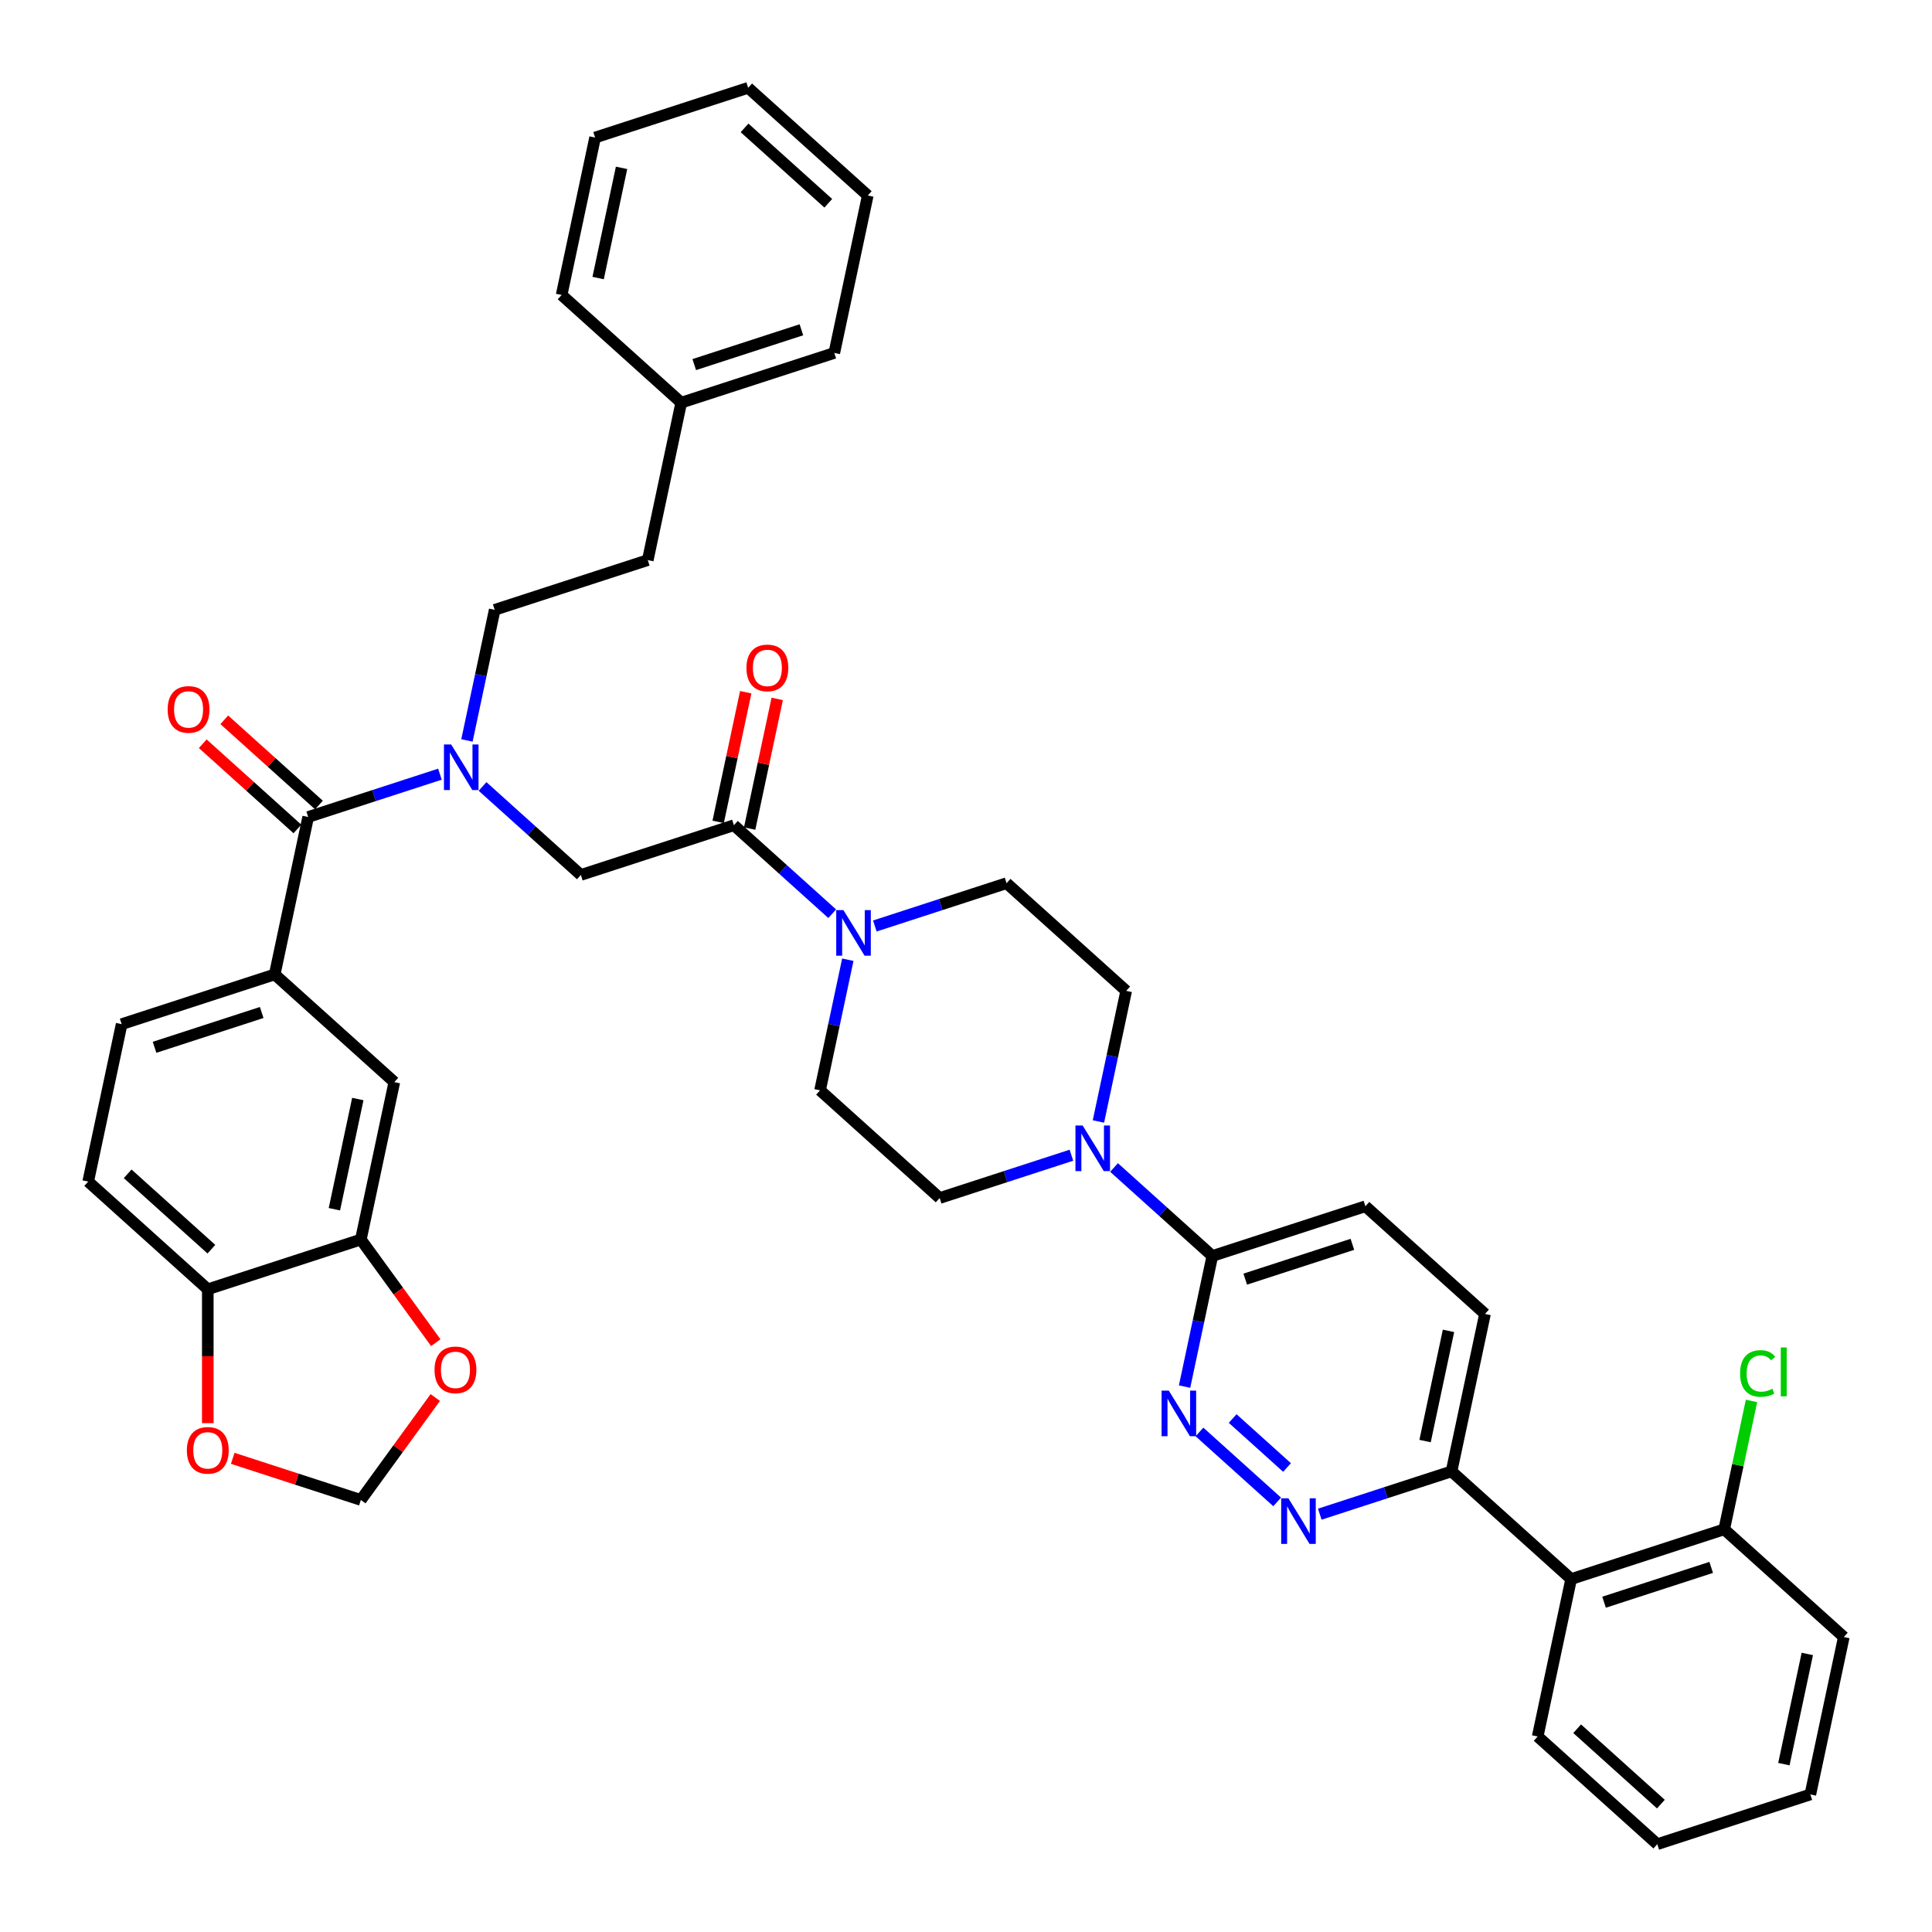 <?xml version='1.0' encoding='iso-8859-1'?>
<svg version='1.1' baseProfile='full'
              xmlns='http://www.w3.org/2000/svg'
                      xmlns:rdkit='http://www.rdkit.org/xml'
                      xmlns:xlink='http://www.w3.org/1999/xlink'
                  xml:space='preserve'
width='1000px' height='1000px' viewBox='0 0 1000 1000'>
<!-- END OF HEADER -->
<rect style='opacity:1.0;fill:#FFFFFF;stroke:none' width='1000' height='1000' x='0' y='0'> </rect>
<path class='bond-0' d='M 45.645,611.584 L 107.552,667.326' style='fill:none;fill-rule:evenodd;stroke:#000000;stroke-width:6px;stroke-linecap:butt;stroke-linejoin:miter;stroke-opacity:1' />
<path class='bond-0' d='M 66.079,607.564 L 109.414,646.583' style='fill:none;fill-rule:evenodd;stroke:#000000;stroke-width:6px;stroke-linecap:butt;stroke-linejoin:miter;stroke-opacity:1' />
<path class='bond-1' d='M 45.645,611.584 L 62.964,530.1' style='fill:none;fill-rule:evenodd;stroke:#000000;stroke-width:6px;stroke-linecap:butt;stroke-linejoin:miter;stroke-opacity:1' />
<path class='bond-2' d='M 249.768,407.063 L 275.206,429.968' style='fill:none;fill-rule:evenodd;stroke:#0000FF;stroke-width:6px;stroke-linecap:butt;stroke-linejoin:miter;stroke-opacity:1' />
<path class='bond-2' d='M 275.206,429.968 L 300.645,452.873' style='fill:none;fill-rule:evenodd;stroke:#000000;stroke-width:6px;stroke-linecap:butt;stroke-linejoin:miter;stroke-opacity:1' />
<path class='bond-3' d='M 227.709,400.716 L 193.61,411.795' style='fill:none;fill-rule:evenodd;stroke:#0000FF;stroke-width:6px;stroke-linecap:butt;stroke-linejoin:miter;stroke-opacity:1' />
<path class='bond-3' d='M 193.61,411.795 L 159.511,422.874' style='fill:none;fill-rule:evenodd;stroke:#000000;stroke-width:6px;stroke-linecap:butt;stroke-linejoin:miter;stroke-opacity:1' />
<path class='bond-4' d='M 241.688,383.253 L 248.873,349.451' style='fill:none;fill-rule:evenodd;stroke:#0000FF;stroke-width:6px;stroke-linecap:butt;stroke-linejoin:miter;stroke-opacity:1' />
<path class='bond-4' d='M 248.873,349.451 L 256.058,315.648' style='fill:none;fill-rule:evenodd;stroke:#000000;stroke-width:6px;stroke-linecap:butt;stroke-linejoin:miter;stroke-opacity:1' />
<path class='bond-5' d='M 165.085,416.684 L 140.588,394.626' style='fill:none;fill-rule:evenodd;stroke:#000000;stroke-width:6px;stroke-linecap:butt;stroke-linejoin:miter;stroke-opacity:1' />
<path class='bond-5' d='M 140.588,394.626 L 116.09,372.568' style='fill:none;fill-rule:evenodd;stroke:#FF0000;stroke-width:6px;stroke-linecap:butt;stroke-linejoin:miter;stroke-opacity:1' />
<path class='bond-5' d='M 153.937,429.065 L 129.44,407.007' style='fill:none;fill-rule:evenodd;stroke:#000000;stroke-width:6px;stroke-linecap:butt;stroke-linejoin:miter;stroke-opacity:1' />
<path class='bond-5' d='M 129.44,407.007 L 104.942,384.95' style='fill:none;fill-rule:evenodd;stroke:#FF0000;stroke-width:6px;stroke-linecap:butt;stroke-linejoin:miter;stroke-opacity:1' />
<path class='bond-6' d='M 159.511,422.874 L 142.191,504.358' style='fill:none;fill-rule:evenodd;stroke:#000000;stroke-width:6px;stroke-linecap:butt;stroke-linejoin:miter;stroke-opacity:1' />
<path class='bond-7' d='M 62.964,530.1 L 142.191,504.358' style='fill:none;fill-rule:evenodd;stroke:#000000;stroke-width:6px;stroke-linecap:butt;stroke-linejoin:miter;stroke-opacity:1' />
<path class='bond-7' d='M 79.997,542.085 L 135.456,524.065' style='fill:none;fill-rule:evenodd;stroke:#000000;stroke-width:6px;stroke-linecap:butt;stroke-linejoin:miter;stroke-opacity:1' />
<path class='bond-8' d='M 142.191,504.358 L 204.098,560.099' style='fill:none;fill-rule:evenodd;stroke:#000000;stroke-width:6px;stroke-linecap:butt;stroke-linejoin:miter;stroke-opacity:1' />
<path class='bond-9' d='M 352.605,208.422 L 335.285,289.906' style='fill:none;fill-rule:evenodd;stroke:#000000;stroke-width:6px;stroke-linecap:butt;stroke-linejoin:miter;stroke-opacity:1' />
<path class='bond-10' d='M 352.605,208.422 L 431.832,182.68' style='fill:none;fill-rule:evenodd;stroke:#000000;stroke-width:6px;stroke-linecap:butt;stroke-linejoin:miter;stroke-opacity:1' />
<path class='bond-10' d='M 359.341,188.715 L 414.799,170.696' style='fill:none;fill-rule:evenodd;stroke:#000000;stroke-width:6px;stroke-linecap:butt;stroke-linejoin:miter;stroke-opacity:1' />
<path class='bond-11' d='M 352.605,208.422 L 290.698,152.681' style='fill:none;fill-rule:evenodd;stroke:#000000;stroke-width:6px;stroke-linecap:butt;stroke-linejoin:miter;stroke-opacity:1' />
<path class='bond-12' d='M 388.021,428.863 L 395.152,395.31' style='fill:none;fill-rule:evenodd;stroke:#000000;stroke-width:6px;stroke-linecap:butt;stroke-linejoin:miter;stroke-opacity:1' />
<path class='bond-12' d='M 395.152,395.31 L 402.284,361.757' style='fill:none;fill-rule:evenodd;stroke:#FF0000;stroke-width:6px;stroke-linecap:butt;stroke-linejoin:miter;stroke-opacity:1' />
<path class='bond-12' d='M 371.724,425.399 L 378.856,391.846' style='fill:none;fill-rule:evenodd;stroke:#000000;stroke-width:6px;stroke-linecap:butt;stroke-linejoin:miter;stroke-opacity:1' />
<path class='bond-12' d='M 378.856,391.846 L 385.988,358.293' style='fill:none;fill-rule:evenodd;stroke:#FF0000;stroke-width:6px;stroke-linecap:butt;stroke-linejoin:miter;stroke-opacity:1' />
<path class='bond-13' d='M 379.872,427.131 L 300.645,452.873' style='fill:none;fill-rule:evenodd;stroke:#000000;stroke-width:6px;stroke-linecap:butt;stroke-linejoin:miter;stroke-opacity:1' />
<path class='bond-14' d='M 379.872,427.131 L 405.311,450.036' style='fill:none;fill-rule:evenodd;stroke:#000000;stroke-width:6px;stroke-linecap:butt;stroke-linejoin:miter;stroke-opacity:1' />
<path class='bond-14' d='M 405.311,450.036 L 430.75,472.941' style='fill:none;fill-rule:evenodd;stroke:#0000FF;stroke-width:6px;stroke-linecap:butt;stroke-linejoin:miter;stroke-opacity:1' />
<path class='bond-15' d='M 256.058,315.648 L 335.285,289.906' style='fill:none;fill-rule:evenodd;stroke:#000000;stroke-width:6px;stroke-linecap:butt;stroke-linejoin:miter;stroke-opacity:1' />
<path class='bond-16' d='M 438.829,496.751 L 431.644,530.553' style='fill:none;fill-rule:evenodd;stroke:#0000FF;stroke-width:6px;stroke-linecap:butt;stroke-linejoin:miter;stroke-opacity:1' />
<path class='bond-16' d='M 431.644,530.553 L 424.459,564.356' style='fill:none;fill-rule:evenodd;stroke:#000000;stroke-width:6px;stroke-linecap:butt;stroke-linejoin:miter;stroke-opacity:1' />
<path class='bond-17' d='M 452.809,479.289 L 486.907,468.209' style='fill:none;fill-rule:evenodd;stroke:#0000FF;stroke-width:6px;stroke-linecap:butt;stroke-linejoin:miter;stroke-opacity:1' />
<path class='bond-17' d='M 486.907,468.209 L 521.006,457.13' style='fill:none;fill-rule:evenodd;stroke:#000000;stroke-width:6px;stroke-linecap:butt;stroke-linejoin:miter;stroke-opacity:1' />
<path class='bond-18' d='M 768.634,680.095 L 751.314,761.579' style='fill:none;fill-rule:evenodd;stroke:#000000;stroke-width:6px;stroke-linecap:butt;stroke-linejoin:miter;stroke-opacity:1' />
<path class='bond-18' d='M 749.74,688.854 L 737.616,745.892' style='fill:none;fill-rule:evenodd;stroke:#000000;stroke-width:6px;stroke-linecap:butt;stroke-linejoin:miter;stroke-opacity:1' />
<path class='bond-19' d='M 768.634,680.095 L 706.727,624.354' style='fill:none;fill-rule:evenodd;stroke:#000000;stroke-width:6px;stroke-linecap:butt;stroke-linejoin:miter;stroke-opacity:1' />
<path class='bond-20' d='M 751.314,761.579 L 717.216,772.658' style='fill:none;fill-rule:evenodd;stroke:#000000;stroke-width:6px;stroke-linecap:butt;stroke-linejoin:miter;stroke-opacity:1' />
<path class='bond-20' d='M 717.216,772.658 L 683.117,783.738' style='fill:none;fill-rule:evenodd;stroke:#0000FF;stroke-width:6px;stroke-linecap:butt;stroke-linejoin:miter;stroke-opacity:1' />
<path class='bond-21' d='M 751.314,761.579 L 813.222,817.32' style='fill:none;fill-rule:evenodd;stroke:#000000;stroke-width:6px;stroke-linecap:butt;stroke-linejoin:miter;stroke-opacity:1' />
<path class='bond-22' d='M 661.058,777.39 L 620.839,741.177' style='fill:none;fill-rule:evenodd;stroke:#0000FF;stroke-width:6px;stroke-linecap:butt;stroke-linejoin:miter;stroke-opacity:1' />
<path class='bond-22' d='M 666.173,759.577 L 638.02,734.228' style='fill:none;fill-rule:evenodd;stroke:#0000FF;stroke-width:6px;stroke-linecap:butt;stroke-linejoin:miter;stroke-opacity:1' />
<path class='bond-23' d='M 613.13,717.702 L 620.315,683.899' style='fill:none;fill-rule:evenodd;stroke:#0000FF;stroke-width:6px;stroke-linecap:butt;stroke-linejoin:miter;stroke-opacity:1' />
<path class='bond-23' d='M 620.315,683.899 L 627.5,650.096' style='fill:none;fill-rule:evenodd;stroke:#000000;stroke-width:6px;stroke-linecap:butt;stroke-linejoin:miter;stroke-opacity:1' />
<path class='bond-24' d='M 627.5,650.096 L 706.727,624.354' style='fill:none;fill-rule:evenodd;stroke:#000000;stroke-width:6px;stroke-linecap:butt;stroke-linejoin:miter;stroke-opacity:1' />
<path class='bond-24' d='M 644.533,662.08 L 699.992,644.061' style='fill:none;fill-rule:evenodd;stroke:#000000;stroke-width:6px;stroke-linecap:butt;stroke-linejoin:miter;stroke-opacity:1' />
<path class='bond-25' d='M 627.5,650.096 L 602.062,627.191' style='fill:none;fill-rule:evenodd;stroke:#000000;stroke-width:6px;stroke-linecap:butt;stroke-linejoin:miter;stroke-opacity:1' />
<path class='bond-25' d='M 602.062,627.191 L 576.623,604.286' style='fill:none;fill-rule:evenodd;stroke:#0000FF;stroke-width:6px;stroke-linecap:butt;stroke-linejoin:miter;stroke-opacity:1' />
<path class='bond-26' d='M 568.543,580.476 L 575.728,546.674' style='fill:none;fill-rule:evenodd;stroke:#0000FF;stroke-width:6px;stroke-linecap:butt;stroke-linejoin:miter;stroke-opacity:1' />
<path class='bond-26' d='M 575.728,546.674 L 582.913,512.871' style='fill:none;fill-rule:evenodd;stroke:#000000;stroke-width:6px;stroke-linecap:butt;stroke-linejoin:miter;stroke-opacity:1' />
<path class='bond-27' d='M 554.564,597.939 L 520.465,609.018' style='fill:none;fill-rule:evenodd;stroke:#0000FF;stroke-width:6px;stroke-linecap:butt;stroke-linejoin:miter;stroke-opacity:1' />
<path class='bond-27' d='M 520.465,609.018 L 486.366,620.097' style='fill:none;fill-rule:evenodd;stroke:#000000;stroke-width:6px;stroke-linecap:butt;stroke-linejoin:miter;stroke-opacity:1' />
<path class='bond-28' d='M 424.459,564.356 L 486.366,620.097' style='fill:none;fill-rule:evenodd;stroke:#000000;stroke-width:6px;stroke-linecap:butt;stroke-linejoin:miter;stroke-opacity:1' />
<path class='bond-29' d='M 954.355,847.319 L 937.036,928.803' style='fill:none;fill-rule:evenodd;stroke:#000000;stroke-width:6px;stroke-linecap:butt;stroke-linejoin:miter;stroke-opacity:1' />
<path class='bond-29' d='M 935.461,856.078 L 923.337,913.117' style='fill:none;fill-rule:evenodd;stroke:#000000;stroke-width:6px;stroke-linecap:butt;stroke-linejoin:miter;stroke-opacity:1' />
<path class='bond-30' d='M 954.355,847.319 L 892.448,791.578' style='fill:none;fill-rule:evenodd;stroke:#000000;stroke-width:6px;stroke-linecap:butt;stroke-linejoin:miter;stroke-opacity:1' />
<path class='bond-31' d='M 937.036,928.803 L 857.809,954.545' style='fill:none;fill-rule:evenodd;stroke:#000000;stroke-width:6px;stroke-linecap:butt;stroke-linejoin:miter;stroke-opacity:1' />
<path class='bond-32' d='M 857.809,954.545 L 795.902,898.804' style='fill:none;fill-rule:evenodd;stroke:#000000;stroke-width:6px;stroke-linecap:butt;stroke-linejoin:miter;stroke-opacity:1' />
<path class='bond-32' d='M 859.671,933.803 L 816.336,894.784' style='fill:none;fill-rule:evenodd;stroke:#000000;stroke-width:6px;stroke-linecap:butt;stroke-linejoin:miter;stroke-opacity:1' />
<path class='bond-33' d='M 795.902,898.804 L 813.222,817.32' style='fill:none;fill-rule:evenodd;stroke:#000000;stroke-width:6px;stroke-linecap:butt;stroke-linejoin:miter;stroke-opacity:1' />
<path class='bond-34' d='M 813.222,817.32 L 892.448,791.578' style='fill:none;fill-rule:evenodd;stroke:#000000;stroke-width:6px;stroke-linecap:butt;stroke-linejoin:miter;stroke-opacity:1' />
<path class='bond-34' d='M 830.254,829.304 L 885.713,811.285' style='fill:none;fill-rule:evenodd;stroke:#000000;stroke-width:6px;stroke-linecap:butt;stroke-linejoin:miter;stroke-opacity:1' />
<path class='bond-35' d='M 892.448,791.578 L 899.511,758.35' style='fill:none;fill-rule:evenodd;stroke:#000000;stroke-width:6px;stroke-linecap:butt;stroke-linejoin:miter;stroke-opacity:1' />
<path class='bond-35' d='M 899.511,758.35 L 906.574,725.122' style='fill:none;fill-rule:evenodd;stroke:#00CC00;stroke-width:6px;stroke-linecap:butt;stroke-linejoin:miter;stroke-opacity:1' />
<path class='bond-36' d='M 582.913,512.871 L 521.006,457.13' style='fill:none;fill-rule:evenodd;stroke:#000000;stroke-width:6px;stroke-linecap:butt;stroke-linejoin:miter;stroke-opacity:1' />
<path class='bond-37' d='M 431.832,182.68 L 449.152,101.196' style='fill:none;fill-rule:evenodd;stroke:#000000;stroke-width:6px;stroke-linecap:butt;stroke-linejoin:miter;stroke-opacity:1' />
<path class='bond-38' d='M 290.698,152.681 L 308.018,71.197' style='fill:none;fill-rule:evenodd;stroke:#000000;stroke-width:6px;stroke-linecap:butt;stroke-linejoin:miter;stroke-opacity:1' />
<path class='bond-38' d='M 309.593,143.922 L 321.717,86.883' style='fill:none;fill-rule:evenodd;stroke:#000000;stroke-width:6px;stroke-linecap:butt;stroke-linejoin:miter;stroke-opacity:1' />
<path class='bond-39' d='M 449.152,101.196 L 387.245,45.455' style='fill:none;fill-rule:evenodd;stroke:#000000;stroke-width:6px;stroke-linecap:butt;stroke-linejoin:miter;stroke-opacity:1' />
<path class='bond-39' d='M 428.717,105.216 L 385.383,66.197' style='fill:none;fill-rule:evenodd;stroke:#000000;stroke-width:6px;stroke-linecap:butt;stroke-linejoin:miter;stroke-opacity:1' />
<path class='bond-40' d='M 308.018,71.197 L 387.245,45.455' style='fill:none;fill-rule:evenodd;stroke:#000000;stroke-width:6px;stroke-linecap:butt;stroke-linejoin:miter;stroke-opacity:1' />
<path class='bond-41' d='M 204.098,560.099 L 186.778,641.583' style='fill:none;fill-rule:evenodd;stroke:#000000;stroke-width:6px;stroke-linecap:butt;stroke-linejoin:miter;stroke-opacity:1' />
<path class='bond-41' d='M 185.204,568.858 L 173.08,625.897' style='fill:none;fill-rule:evenodd;stroke:#000000;stroke-width:6px;stroke-linecap:butt;stroke-linejoin:miter;stroke-opacity:1' />
<path class='bond-42' d='M 107.552,667.326 L 186.778,641.583' style='fill:none;fill-rule:evenodd;stroke:#000000;stroke-width:6px;stroke-linecap:butt;stroke-linejoin:miter;stroke-opacity:1' />
<path class='bond-43' d='M 107.552,667.326 L 107.552,701.972' style='fill:none;fill-rule:evenodd;stroke:#000000;stroke-width:6px;stroke-linecap:butt;stroke-linejoin:miter;stroke-opacity:1' />
<path class='bond-43' d='M 107.552,701.972 L 107.552,736.618' style='fill:none;fill-rule:evenodd;stroke:#FF0000;stroke-width:6px;stroke-linecap:butt;stroke-linejoin:miter;stroke-opacity:1' />
<path class='bond-44' d='M 186.778,641.583 L 206.171,668.275' style='fill:none;fill-rule:evenodd;stroke:#000000;stroke-width:6px;stroke-linecap:butt;stroke-linejoin:miter;stroke-opacity:1' />
<path class='bond-44' d='M 206.171,668.275 L 225.563,694.966' style='fill:none;fill-rule:evenodd;stroke:#FF0000;stroke-width:6px;stroke-linecap:butt;stroke-linejoin:miter;stroke-opacity:1' />
<path class='bond-45' d='M 225.297,723.356 L 206.038,749.864' style='fill:none;fill-rule:evenodd;stroke:#FF0000;stroke-width:6px;stroke-linecap:butt;stroke-linejoin:miter;stroke-opacity:1' />
<path class='bond-45' d='M 206.038,749.864 L 186.778,776.372' style='fill:none;fill-rule:evenodd;stroke:#000000;stroke-width:6px;stroke-linecap:butt;stroke-linejoin:miter;stroke-opacity:1' />
<path class='bond-46' d='M 186.778,776.372 L 153.621,765.599' style='fill:none;fill-rule:evenodd;stroke:#000000;stroke-width:6px;stroke-linecap:butt;stroke-linejoin:miter;stroke-opacity:1' />
<path class='bond-46' d='M 153.621,765.599 L 120.464,754.825' style='fill:none;fill-rule:evenodd;stroke:#FF0000;stroke-width:6px;stroke-linecap:butt;stroke-linejoin:miter;stroke-opacity:1' />
<path  class='atom-1' d='M 233.523 385.336
L 241.254 397.832
Q 242.02 399.065, 243.253 401.297
Q 244.486 403.53, 244.553 403.663
L 244.553 385.336
L 247.685 385.336
L 247.685 408.928
L 244.453 408.928
L 236.156 395.266
Q 235.189 393.666, 234.156 391.834
Q 233.157 390.001, 232.857 389.435
L 232.857 408.928
L 229.791 408.928
L 229.791 385.336
L 233.523 385.336
' fill='#0000FF'/>
<path  class='atom-3' d='M 86.775 367.2
Q 86.775 361.535, 89.574 358.369
Q 92.373 355.204, 97.604 355.204
Q 102.836 355.204, 105.635 358.369
Q 108.434 361.535, 108.434 367.2
Q 108.434 372.931, 105.601 376.196
Q 102.769 379.429, 97.604 379.429
Q 92.406 379.429, 89.574 376.196
Q 86.775 372.964, 86.775 367.2
M 97.604 376.763
Q 101.203 376.763, 103.136 374.364
Q 105.102 371.931, 105.102 367.2
Q 105.102 362.568, 103.136 360.235
Q 101.203 357.87, 97.604 357.87
Q 94.005 357.87, 92.04 360.202
Q 90.107 362.535, 90.107 367.2
Q 90.107 371.965, 92.04 374.364
Q 94.005 376.763, 97.604 376.763
' fill='#FF0000'/>
<path  class='atom-8' d='M 386.363 345.714
Q 386.363 340.049, 389.162 336.884
Q 391.961 333.718, 397.192 333.718
Q 402.424 333.718, 405.223 336.884
Q 408.022 340.049, 408.022 345.714
Q 408.022 351.445, 405.189 354.711
Q 402.357 357.943, 397.192 357.943
Q 391.994 357.943, 389.162 354.711
Q 386.363 351.478, 386.363 345.714
M 397.192 355.277
Q 400.791 355.277, 402.724 352.878
Q 404.689 350.445, 404.689 345.714
Q 404.689 341.082, 402.724 338.75
Q 400.791 336.384, 397.192 336.384
Q 393.593 336.384, 391.627 338.716
Q 389.695 341.049, 389.695 345.714
Q 389.695 350.479, 391.627 352.878
Q 393.593 355.277, 397.192 355.277
' fill='#FF0000'/>
<path  class='atom-11' d='M 436.564 471.076
L 444.295 483.572
Q 445.061 484.805, 446.294 487.037
Q 447.527 489.27, 447.594 489.403
L 447.594 471.076
L 450.726 471.076
L 450.726 494.668
L 447.494 494.668
L 439.197 481.006
Q 438.23 479.407, 437.198 477.574
Q 436.198 475.741, 435.898 475.175
L 435.898 494.668
L 432.832 494.668
L 432.832 471.076
L 436.564 471.076
' fill='#0000FF'/>
<path  class='atom-14' d='M 666.873 775.526
L 674.603 788.021
Q 675.37 789.254, 676.603 791.487
Q 677.835 793.719, 677.902 793.852
L 677.902 775.526
L 681.034 775.526
L 681.034 799.117
L 677.802 799.117
L 669.505 785.455
Q 668.539 783.856, 667.506 782.023
Q 666.506 780.191, 666.206 779.624
L 666.206 799.117
L 663.141 799.117
L 663.141 775.526
L 666.873 775.526
' fill='#0000FF'/>
<path  class='atom-15' d='M 604.966 719.784
L 612.696 732.28
Q 613.463 733.513, 614.696 735.745
Q 615.928 737.978, 615.995 738.111
L 615.995 719.784
L 619.127 719.784
L 619.127 743.376
L 615.895 743.376
L 607.598 729.714
Q 606.632 728.115, 605.599 726.282
Q 604.599 724.449, 604.299 723.883
L 604.299 743.376
L 601.234 743.376
L 601.234 719.784
L 604.966 719.784
' fill='#0000FF'/>
<path  class='atom-18' d='M 560.378 582.559
L 568.109 595.055
Q 568.876 596.288, 570.108 598.52
Q 571.341 600.753, 571.408 600.886
L 571.408 582.559
L 574.54 582.559
L 574.54 606.151
L 571.308 606.151
L 563.011 592.489
Q 562.045 590.889, 561.012 589.057
Q 560.012 587.224, 559.712 586.658
L 559.712 606.151
L 556.646 606.151
L 556.646 582.559
L 560.378 582.559
' fill='#0000FF'/>
<path  class='atom-27' d='M 900.672 710.911
Q 900.672 705.046, 903.404 701.98
Q 906.17 698.881, 911.401 698.881
Q 916.266 698.881, 918.865 702.314
L 916.666 704.113
Q 914.767 701.614, 911.401 701.614
Q 907.836 701.614, 905.936 704.013
Q 904.07 706.379, 904.07 710.911
Q 904.07 715.576, 906.003 717.975
Q 907.969 720.374, 911.768 720.374
Q 914.367 720.374, 917.399 718.808
L 918.332 721.307
Q 917.099 722.107, 915.233 722.573
Q 913.367 723.04, 911.301 723.04
Q 906.17 723.04, 903.404 719.907
Q 900.672 716.775, 900.672 710.911
' fill='#00CC00'/>
<path  class='atom-27' d='M 921.731 697.449
L 924.796 697.449
L 924.796 722.74
L 921.731 722.74
L 921.731 697.449
' fill='#00CC00'/>
<path  class='atom-39' d='M 224.914 709.044
Q 224.914 703.38, 227.713 700.214
Q 230.512 697.048, 235.743 697.048
Q 240.975 697.048, 243.774 700.214
Q 246.573 703.38, 246.573 709.044
Q 246.573 714.776, 243.741 718.041
Q 240.908 721.273, 235.743 721.273
Q 230.545 721.273, 227.713 718.041
Q 224.914 714.809, 224.914 709.044
M 235.743 718.608
Q 239.342 718.608, 241.275 716.208
Q 243.241 713.776, 243.241 709.044
Q 243.241 704.413, 241.275 702.08
Q 239.342 699.714, 235.743 699.714
Q 232.145 699.714, 230.179 702.047
Q 228.246 704.379, 228.246 709.044
Q 228.246 713.809, 230.179 716.208
Q 232.145 718.608, 235.743 718.608
' fill='#FF0000'/>
<path  class='atom-41' d='M 96.722 750.696
Q 96.722 745.032, 99.521 741.866
Q 102.32 738.701, 107.552 738.701
Q 112.783 738.701, 115.582 741.866
Q 118.381 745.032, 118.381 750.696
Q 118.381 756.428, 115.549 759.693
Q 112.716 762.925, 107.552 762.925
Q 102.353 762.925, 99.521 759.693
Q 96.722 756.461, 96.722 750.696
M 107.552 760.26
Q 111.15 760.26, 113.083 757.861
Q 115.049 755.428, 115.049 750.696
Q 115.049 746.065, 113.083 743.732
Q 111.15 741.366, 107.552 741.366
Q 103.953 741.366, 101.987 743.699
Q 100.054 746.031, 100.054 750.696
Q 100.054 755.461, 101.987 757.861
Q 103.953 760.26, 107.552 760.26
' fill='#FF0000'/>
</svg>
